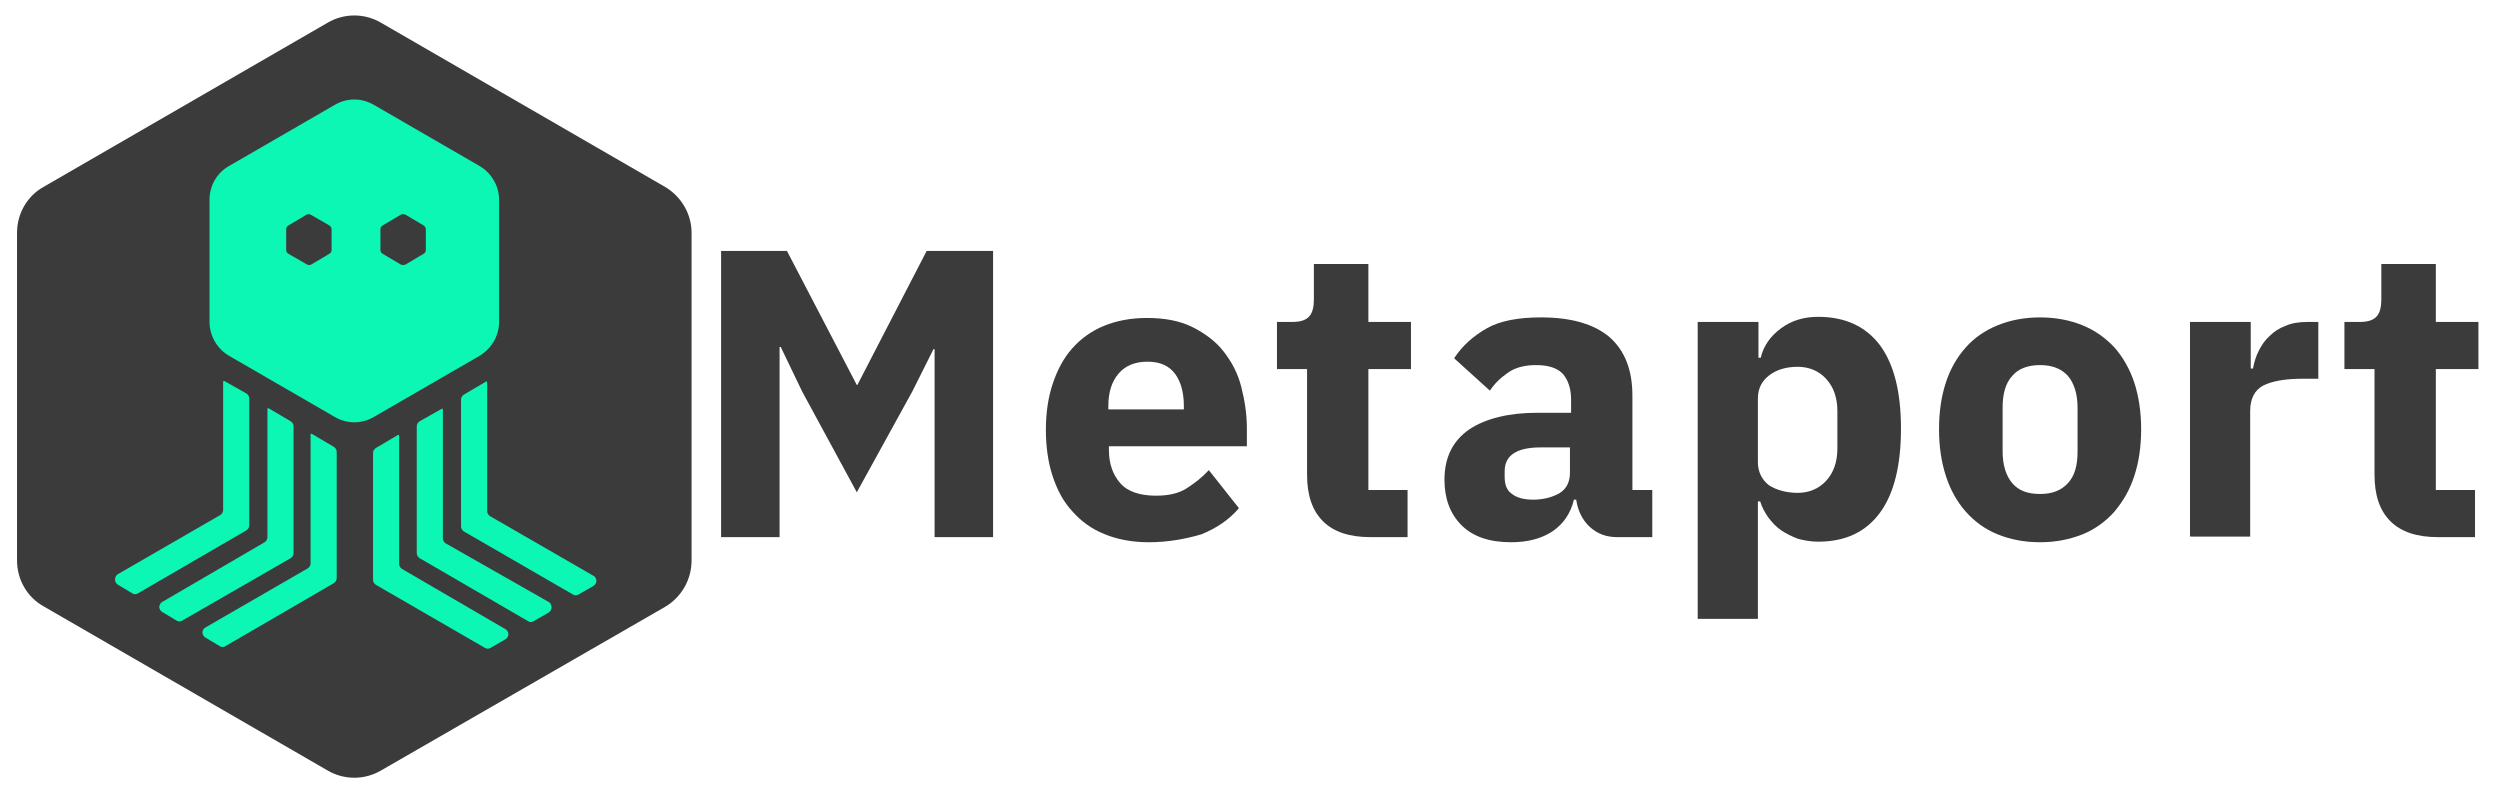 <?xml version="1.0" encoding="UTF-8"?> <svg xmlns="http://www.w3.org/2000/svg" xmlns:xlink="http://www.w3.org/1999/xlink" version="1.1" id="Layer_1" x="0px" y="0px" viewBox="0 0 440.3 140.4" style="enable-background:new 0 0 440.3 140.4;" xml:space="preserve"> <style type="text/css"> .st0{fill:#3B3B3C;} .st1{fill:#0DF7B4;} </style> <path class="st0" d="M117.1,106.9l-50,28.8c-2.9,1.7-6.5,1.7-9.4,0l-50-28.9c-2.9-1.6-4.7-4.7-4.7-8.1V41c0-3.4,1.8-6.5,4.7-8.1 L57.7,4c2.9-1.7,6.5-1.7,9.4,0l50,28.9c2.9,1.7,4.7,4.8,4.7,8.1v57.7C121.8,102.1,120,105.2,117.1,106.9z"></path> <path class="st1" d="M84.4,29.2L65.9,18.5c-2.2-1.3-4.8-1.3-7,0L40.4,29.2c-2.2,1.2-3.5,3.5-3.5,6v21.5c0,2.5,1.4,4.8,3.5,6 l18.5,10.7c2.2,1.3,4.8,1.3,7,0l18.5-10.7c2.2-1.3,3.5-3.6,3.5-6V35.2C87.9,32.7,86.5,30.4,84.4,29.2z M58.4,44.1 c0,0.2-0.2,0.5-0.4,0.6l-3.2,1.9c-0.2,0.1-0.5,0.1-0.7,0l-3.3-1.9c-0.2-0.1-0.4-0.4-0.4-0.6v-3.7c0-0.3,0.1-0.5,0.4-0.7l3.2-1.9 c0.2-0.1,0.5-0.1,0.7,0l3.3,1.9c0.2,0.1,0.4,0.4,0.4,0.7V44.1z M75,44.1c0,0.2-0.2,0.5-0.4,0.6l-3.2,1.9c-0.2,0.1-0.5,0.1-0.8,0 l-3.2-1.9c-0.2-0.1-0.4-0.4-0.4-0.6v-3.7c0-0.3,0.1-0.5,0.4-0.7l3.2-1.9c0.2-0.1,0.5-0.1,0.8,0l3.2,1.9c0.2,0.1,0.4,0.4,0.4,0.7 V44.1z"></path> <path class="st1" d="M38.8,90.7c0.3-0.2,0.5-0.5,0.5-0.9V67.2c0,0,0.1-0.2,0.2-0.1l3.9,2.2c0.3,0.2,0.5,0.5,0.5,0.9v22.3 c0,0.4-0.2,0.7-0.5,0.9l-19.1,11.1c-0.3,0.2-0.7,0.2-1,0l-2.5-1.5c-0.5-0.3-0.7-0.9-0.4-1.5c0.1-0.2,0.2-0.3,0.4-0.4L38.8,90.7z"></path> <path class="st1" d="M54.2,100.1c0.3-0.2,0.5-0.5,0.5-0.9V76.5c0,0,0.1-0.2,0.2-0.1l3.9,2.3c0.3,0.2,0.5,0.5,0.5,0.9v22.2 c0,0.4-0.2,0.7-0.5,0.9l-19.1,11.1c-0.3,0.2-0.7,0.2-1,0l-2.5-1.5c-0.5-0.3-0.7-0.9-0.4-1.4c0.1-0.2,0.2-0.3,0.4-0.4L54.2,100.1z"></path> <path class="st1" d="M46.6,95.5c0.3-0.2,0.5-0.5,0.5-0.9V72c0,0,0.1-0.2,0.2-0.1l3.9,2.3c0.3,0.2,0.5,0.5,0.5,0.9v22.3 c0,0.4-0.2,0.7-0.5,0.9l-19.1,11c-0.3,0.2-0.7,0.2-1,0l-2.5-1.5c-0.5-0.3-0.7-0.9-0.4-1.4c0.1-0.2,0.2-0.3,0.4-0.4L46.6,95.5z"></path> <path class="st1" d="M86.3,90.9c-0.3-0.2-0.5-0.5-0.5-0.9V67.3c0,0-0.1-0.2-0.2-0.1l-3.9,2.3c-0.3,0.2-0.5,0.5-0.5,0.9v22.3 c0,0.4,0.2,0.7,0.5,0.9l19.2,11.1c0.3,0.2,0.7,0.2,1,0l2.6-1.5c0.5-0.3,0.7-0.9,0.4-1.4c-0.1-0.2-0.2-0.3-0.4-0.4L86.3,90.9z"></path> <path class="st1" d="M70.8,100.2c-0.3-0.2-0.5-0.5-0.5-0.9V76.7c0,0-0.1-0.2-0.2-0.1l-3.9,2.3c-0.3,0.2-0.5,0.5-0.5,0.9v22.3 c0,0.4,0.2,0.7,0.5,0.9l19.2,11.1c0.3,0.2,0.7,0.2,1,0l2.6-1.5c0.5-0.3,0.7-0.9,0.4-1.4c-0.1-0.2-0.2-0.3-0.4-0.4L70.8,100.2z"></path> <path class="st1" d="M78.5,95.7c-0.3-0.2-0.5-0.5-0.5-0.9V72.1c0,0-0.1-0.2-0.2-0.1l-3.9,2.2c-0.3,0.2-0.5,0.5-0.5,0.9v22.3 c0,0.4,0.2,0.7,0.5,0.9L93,109.4c0.3,0.2,0.7,0.2,1,0l2.6-1.5c0.5-0.3,0.7-0.9,0.4-1.5c-0.1-0.2-0.2-0.3-0.4-0.4L78.5,95.7z"></path> <g> <path class="st0" d="M164.6,61.5h-0.2l-3.7,7.4l-9.8,17.8L141.3,69l-3.8-7.9h-0.2v33.5h-10.3V44.2h11.6l12.3,23.6h0.1l12.2-23.6 h11.7v50.4h-10.3V61.5z"></path> <path class="st0" d="M202.3,95.5c-2.9,0-5.5-0.5-7.7-1.4c-2.3-0.9-4.2-2.3-5.7-4c-1.6-1.7-2.7-3.8-3.5-6.2s-1.2-5.2-1.2-8.2 c0-3,0.4-5.7,1.2-8.1c0.8-2.4,1.9-4.5,3.4-6.2c1.5-1.7,3.4-3.1,5.6-4c2.2-0.9,4.7-1.4,7.6-1.4c3.1,0,5.8,0.5,8,1.6 c2.2,1.1,4.1,2.5,5.5,4.3c1.4,1.8,2.5,3.8,3.1,6.2c0.6,2.3,1,4.8,1,7.3v3.2h-24.3v0.6c0,2.5,0.7,4.4,2,5.9c1.3,1.5,3.5,2.2,6.3,2.2 c2.2,0,4-0.4,5.4-1.3c1.4-0.9,2.7-1.9,3.9-3.2l5.3,6.7c-1.7,2-3.9,3.5-6.6,4.6C208.9,94.9,205.8,95.5,202.3,95.5z M202.1,63.7 c-2.2,0-3.9,0.7-5.1,2.1c-1.2,1.4-1.8,3.3-1.8,5.7v0.6h13.3v-0.6c0-2.3-0.5-4.2-1.5-5.6C205.9,64.4,204.3,63.7,202.1,63.7z"></path> <path class="st0" d="M241.4,94.6c-3.7,0-6.5-0.9-8.4-2.8c-1.9-1.9-2.8-4.6-2.8-8.2V65h-5.3v-8.3h2.7c1.4,0,2.4-0.3,3-1 s0.8-1.7,0.8-3v-6.2h9.6v10.2h7.5V65h-7.5v21.3h6.9v8.3H241.4z"></path> <path class="st0" d="M284.8,94.6c-1.9,0-3.5-0.6-4.8-1.8c-1.3-1.2-2.1-2.8-2.4-4.8h-0.4c-0.6,2.5-1.9,4.3-3.8,5.6 c-2,1.3-4.4,1.9-7.3,1.9c-3.8,0-6.7-1-8.7-3c-2-2-3-4.7-3-8c0-4,1.5-6.9,4.4-8.9c2.9-1.9,6.9-2.9,11.9-2.9h6v-2.4 c0-1.8-0.5-3.3-1.4-4.4c-1-1.1-2.6-1.6-4.8-1.6c-2.1,0-3.8,0.5-5,1.4c-1.3,0.9-2.3,1.9-3.1,3.1l-6.3-5.7c1.5-2.3,3.5-4,5.8-5.3 s5.5-1.9,9.5-1.9c5.4,0,9.4,1.2,12.1,3.5c2.7,2.4,4,5.8,4,10.3v16.6h3.5v8.3H284.8z M270,88c1.8,0,3.3-0.4,4.6-1.1 c1.3-0.8,1.9-2,1.9-3.7v-4.4h-5.2c-4.2,0-6.3,1.4-6.3,4.2V84c0,1.4,0.4,2.4,1.3,3C267.2,87.7,268.5,88,270,88z"></path> <path class="st0" d="M299,56.7h10.7v6.3h0.4c0.5-2.1,1.7-3.8,3.6-5.2s4.1-2,6.5-2c4.8,0,8.4,1.7,10.9,5c2.5,3.4,3.7,8.3,3.7,14.7 s-1.2,11.4-3.7,14.8c-2.5,3.4-6.1,5.1-10.9,5.1c-1.2,0-2.4-0.2-3.5-0.5c-1.1-0.4-2.1-0.9-3-1.5c-0.9-0.6-1.6-1.4-2.3-2.3 c-0.6-0.9-1.1-1.8-1.4-2.8h-0.4V109H299V56.7z M316.6,86.8c2,0,3.7-0.7,5-2.1c1.3-1.4,2-3.3,2-5.7v-6.6c0-2.4-0.7-4.3-2-5.7 c-1.3-1.4-3-2.1-5-2.1c-2,0-3.7,0.5-5,1.5c-1.3,1-2,2.3-2,4.1v11.2c0,1.7,0.7,3.1,2,4.1C312.9,86.3,314.6,86.8,316.6,86.8z"></path> <path class="st0" d="M359.3,95.5c-2.8,0-5.3-0.5-7.5-1.4c-2.2-0.9-4-2.2-5.6-4c-1.5-1.7-2.7-3.8-3.5-6.3c-0.8-2.5-1.2-5.2-1.2-8.2 c0-3,0.4-5.8,1.2-8.2c0.8-2.5,2-4.5,3.5-6.2c1.5-1.7,3.4-3,5.6-3.9c2.2-0.9,4.7-1.4,7.5-1.4c2.8,0,5.3,0.5,7.5,1.4 c2.2,0.9,4,2.2,5.6,3.9c1.5,1.7,2.7,3.8,3.5,6.2c0.8,2.5,1.2,5.2,1.2,8.2c0,3-0.4,5.8-1.2,8.2c-0.8,2.5-2,4.5-3.5,6.3 c-1.5,1.7-3.4,3.1-5.6,4C364.5,95,362.1,95.5,359.3,95.5z M359.3,87c2.1,0,3.7-0.6,4.9-1.9c1.2-1.3,1.7-3.1,1.7-5.6v-7.7 c0-2.4-0.6-4.3-1.7-5.6c-1.2-1.3-2.8-1.9-4.9-1.9c-2.1,0-3.8,0.6-4.9,1.9c-1.2,1.3-1.7,3.2-1.7,5.6v7.7c0,2.4,0.6,4.3,1.7,5.6 C355.5,86.4,357.1,87,359.3,87z"></path> <path class="st0" d="M385.7,94.6V56.7h10.7v8.2h0.4c0.2-1.1,0.5-2.1,1-3.1c0.5-1,1.1-1.9,1.9-2.6c0.8-0.8,1.7-1.4,2.8-1.8 c1.1-0.5,2.4-0.7,3.9-0.7h1.9v10h-2.7c-3.1,0-5.4,0.4-7,1.2c-1.5,0.8-2.3,2.3-2.3,4.5v22.1H385.7z"></path> <path class="st0" d="M429.4,94.6c-3.7,0-6.5-0.9-8.4-2.8s-2.8-4.6-2.8-8.2V65h-5.3v-8.3h2.7c1.4,0,2.4-0.3,3-1s0.8-1.7,0.8-3v-6.2 h9.6v10.2h7.5V65h-7.5v21.3h6.9v8.3H429.4z"></path> </g> </svg> 